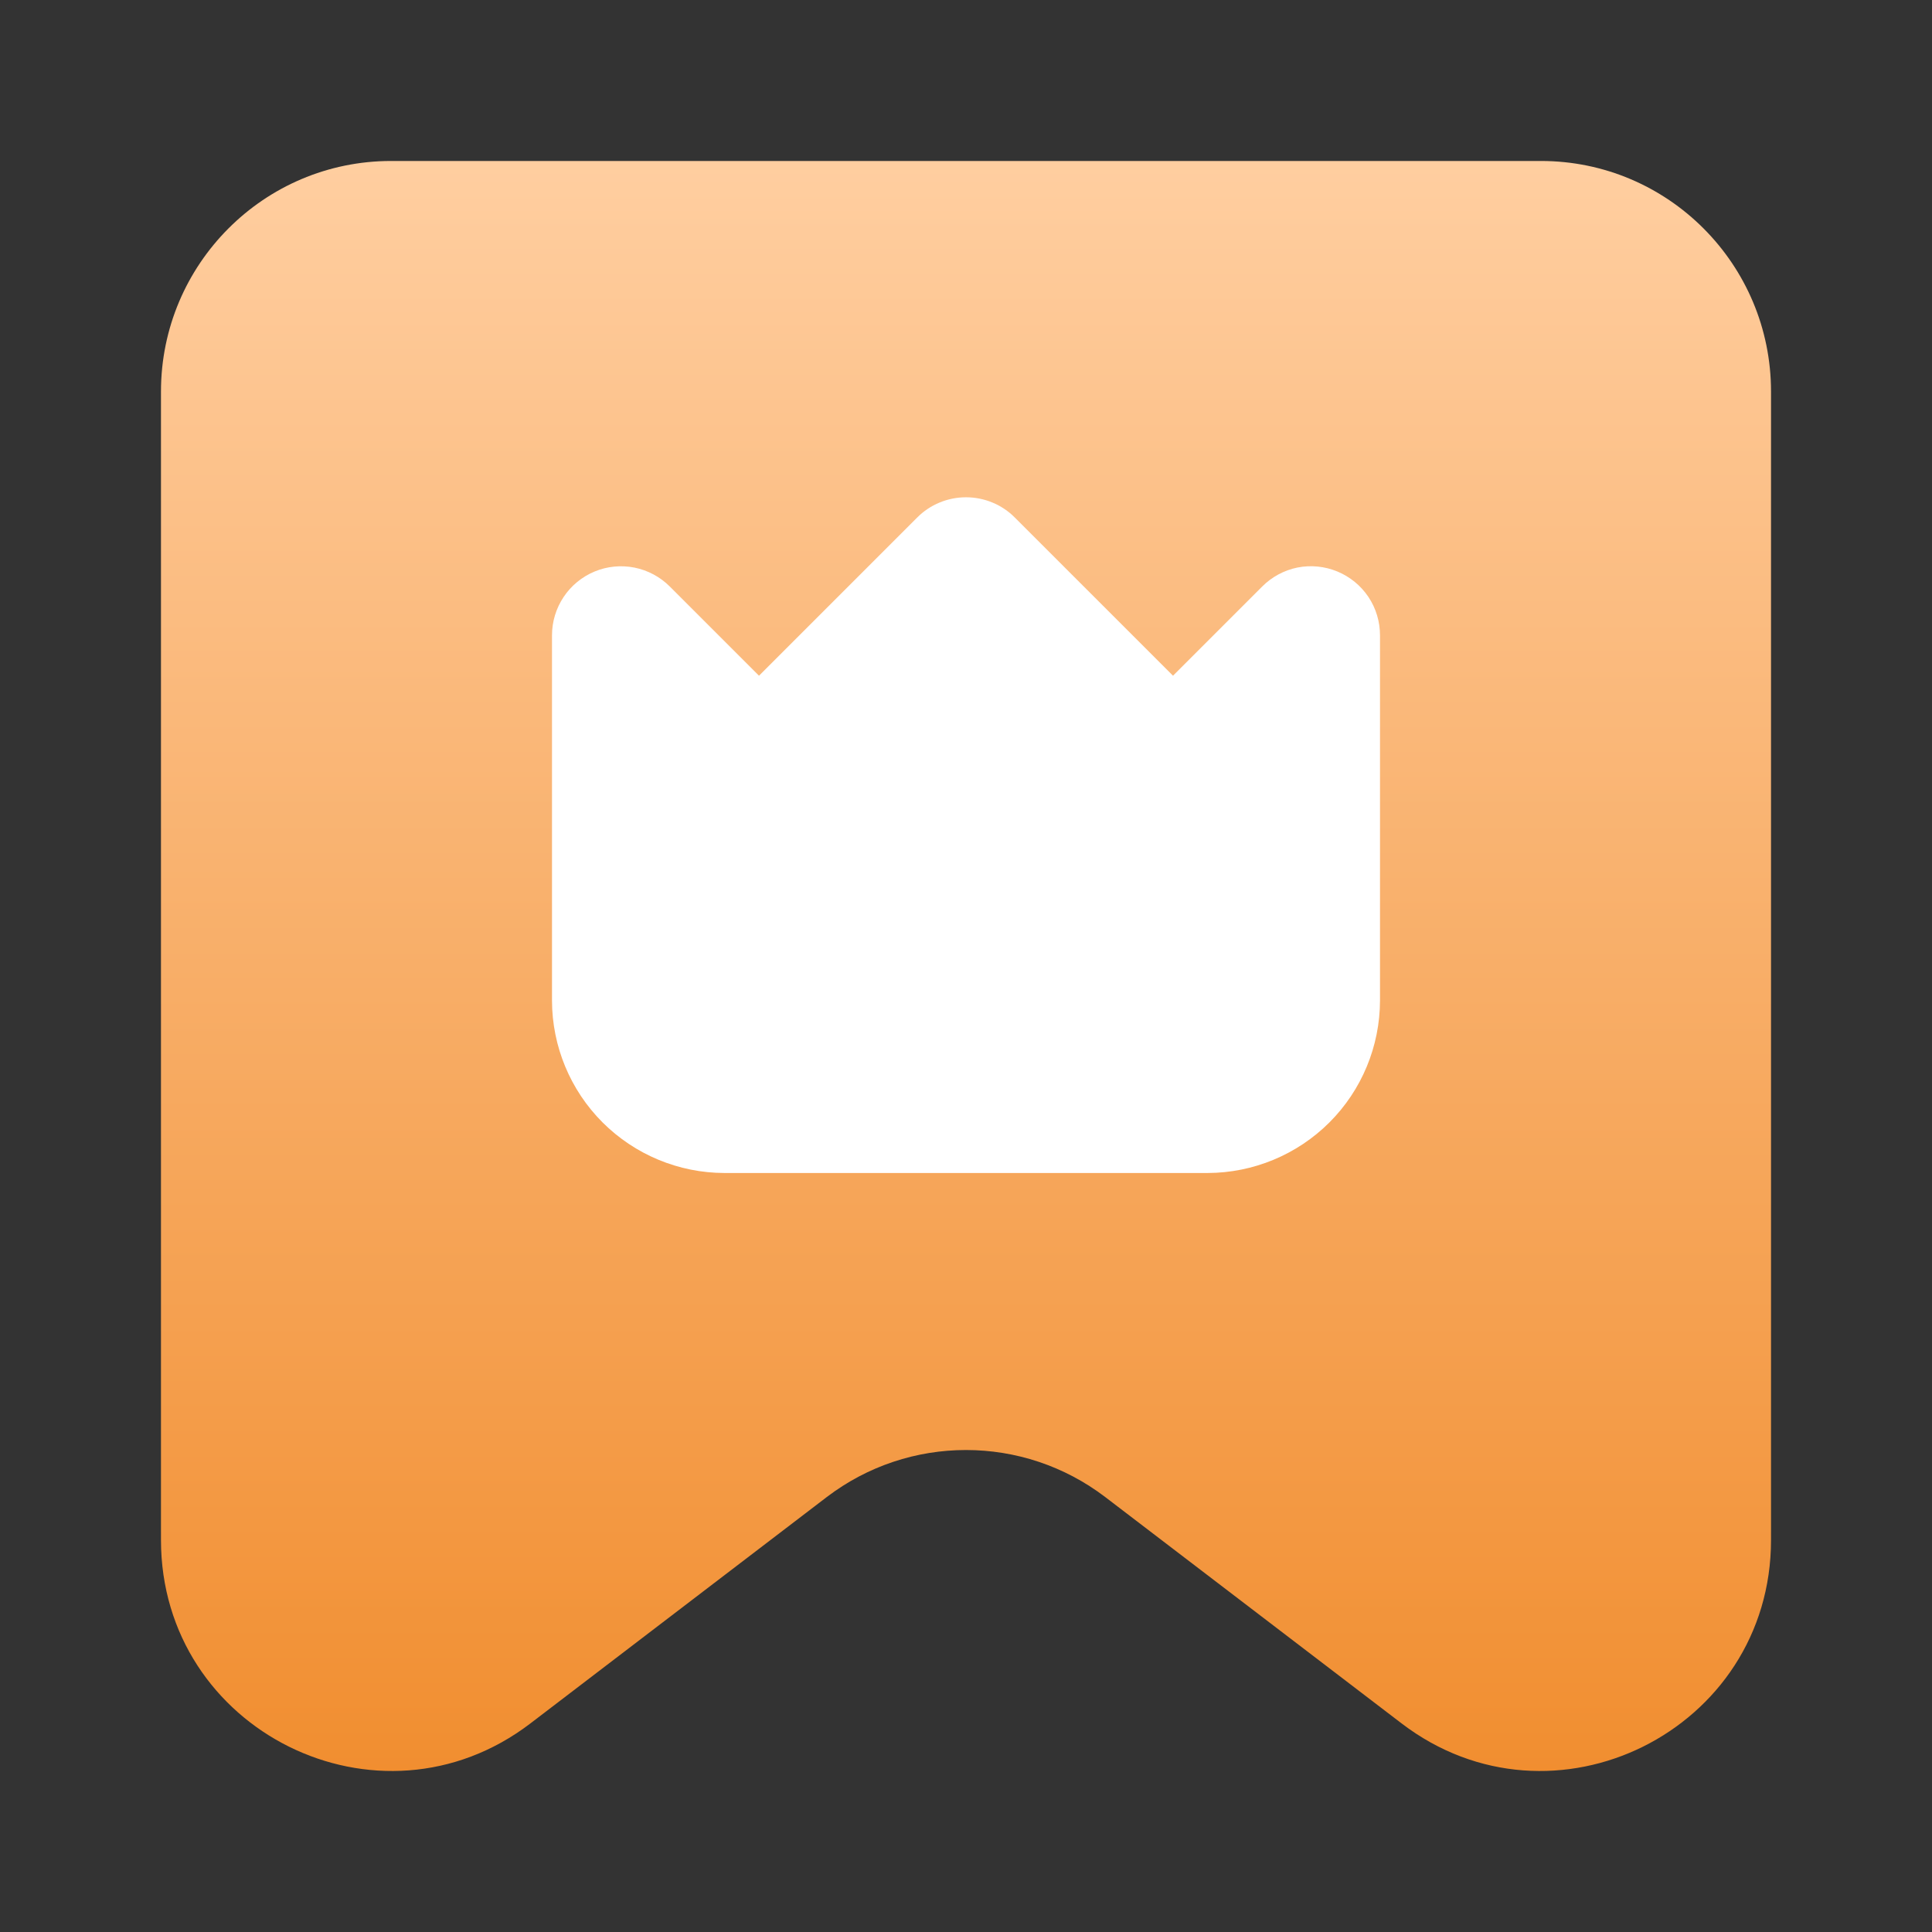 <svg width="28" height="28" viewBox="0 0 28 28" fill="none" xmlns="http://www.w3.org/2000/svg">
<rect x="0" y="0" width="28" height="28" fill="#333333" stroke="none"/>
<path d="M2.333 5.675C2.333 3.83 3.826 2.333 5.667 2.333H22.333C24.174 2.333 25.667 3.83 25.667 5.675V22.319C25.667 25.084 22.507 26.653 20.313 24.977L16.02 21.698C14.827 20.787 13.173 20.787 11.98 21.698L7.687 24.977C5.493 26.653 2.333 25.084 2.333 22.319V5.675Z" fill="url(#paint0_linear_7804_12466)"/>
<path d="M19.383 8.283C19.2 8.207 18.999 8.187 18.805 8.225C18.611 8.264 18.433 8.36 18.293 8.5L17 9.793L14.707 7.5C14.52 7.312 14.265 7.207 14 7.207C13.735 7.207 13.48 7.312 13.293 7.5L11 9.793L9.707 8.5C9.567 8.36 9.389 8.265 9.195 8.226C9.001 8.188 8.8 8.207 8.617 8.283C8.435 8.359 8.278 8.487 8.169 8.651C8.059 8.816 8 9.009 8 9.207V14.5C8.001 15.163 8.264 15.798 8.733 16.267C9.202 16.735 9.837 16.999 10.5 17H17.5C18.163 16.999 18.798 16.735 19.267 16.267C19.736 15.798 19.999 15.163 20 14.5V9.207C20 9.009 19.942 8.816 19.832 8.651C19.722 8.487 19.566 8.359 19.383 8.283Z" fill="white"/>
<defs>
<linearGradient id="paint0_linear_7804_12466" x1="14" y1="2.333" x2="14" y2="25.667" gradientUnits="userSpaceOnUse">
<stop stop-color="#FFCEA0"/>
<stop offset="1" stop-color="#F18E30"/>
</linearGradient>
</defs>
</svg>
